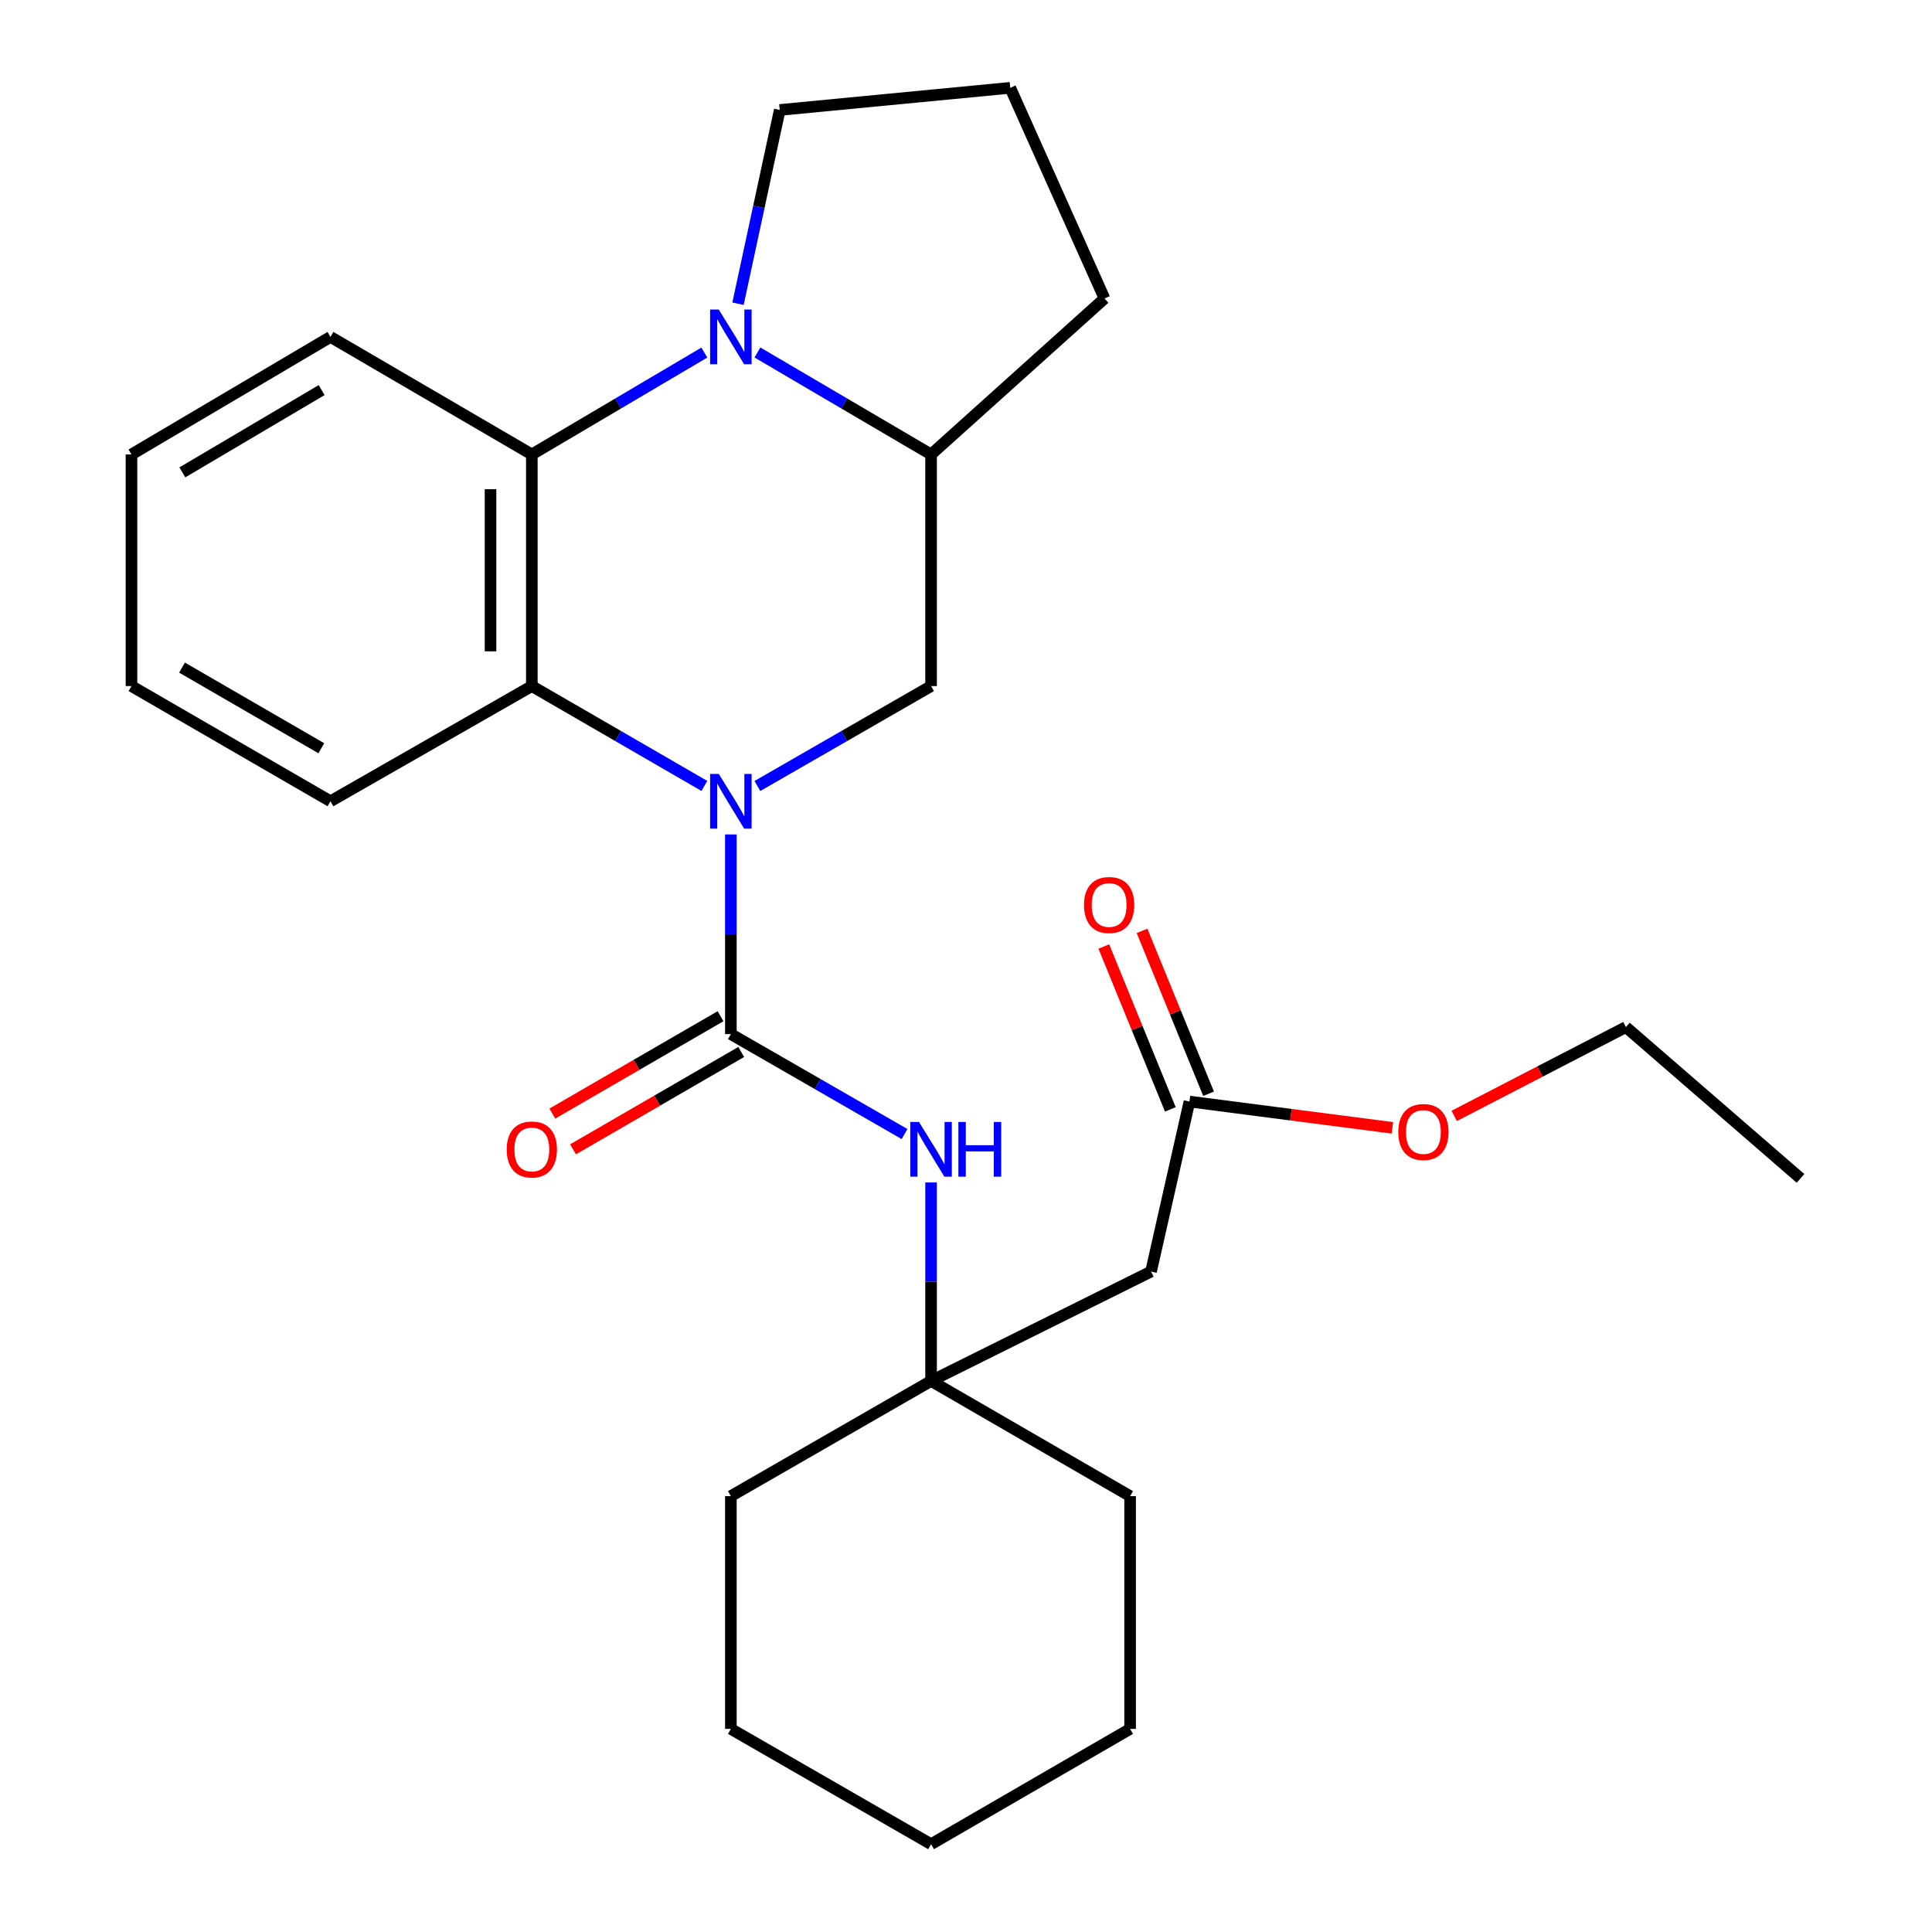 <?xml version='1.0' encoding='iso-8859-1'?>
<svg version='1.1' baseProfile='full'
              xmlns='http://www.w3.org/2000/svg'
                      xmlns:rdkit='http://www.rdkit.org/xml'
                      xmlns:xlink='http://www.w3.org/1999/xlink'
                  xml:space='preserve'
width='1000px' height='1000px' viewBox='0 0 1000 1000'>
<!-- END OF HEADER -->
<rect style='opacity:1.0;fill:#FFFFFF;stroke:none' width='1000' height='1000' x='0' y='0'> </rect>
<path class='bond-0' d='M 378.296,431.908 L 378.296,483.579' style='fill:none;fill-rule:evenodd;stroke:#0000FF;stroke-width:6px;stroke-linecap:butt;stroke-linejoin:miter;stroke-opacity:1' />
<path class='bond-0' d='M 378.296,483.579 L 378.296,535.251' style='fill:none;fill-rule:evenodd;stroke:#000000;stroke-width:6px;stroke-linecap:butt;stroke-linejoin:miter;stroke-opacity:1' />
<path class='bond-2' d='M 364.58,406.797 L 319.928,380.955' style='fill:none;fill-rule:evenodd;stroke:#0000FF;stroke-width:6px;stroke-linecap:butt;stroke-linejoin:miter;stroke-opacity:1' />
<path class='bond-2' d='M 319.928,380.955 L 275.275,355.112' style='fill:none;fill-rule:evenodd;stroke:#000000;stroke-width:6px;stroke-linecap:butt;stroke-linejoin:miter;stroke-opacity:1' />
<path class='bond-4' d='M 392.025,406.836 L 436.974,380.974' style='fill:none;fill-rule:evenodd;stroke:#0000FF;stroke-width:6px;stroke-linecap:butt;stroke-linejoin:miter;stroke-opacity:1' />
<path class='bond-4' d='M 436.974,380.974 L 481.923,355.112' style='fill:none;fill-rule:evenodd;stroke:#000000;stroke-width:6px;stroke-linecap:butt;stroke-linejoin:miter;stroke-opacity:1' />
<path class='bond-6' d='M 378.296,535.251 L 423.245,561.118' style='fill:none;fill-rule:evenodd;stroke:#000000;stroke-width:6px;stroke-linecap:butt;stroke-linejoin:miter;stroke-opacity:1' />
<path class='bond-6' d='M 423.245,561.118 L 468.194,586.985' style='fill:none;fill-rule:evenodd;stroke:#0000FF;stroke-width:6px;stroke-linecap:butt;stroke-linejoin:miter;stroke-opacity:1' />
<path class='bond-10' d='M 372.941,526 L 329.418,551.193' style='fill:none;fill-rule:evenodd;stroke:#000000;stroke-width:6px;stroke-linecap:butt;stroke-linejoin:miter;stroke-opacity:1' />
<path class='bond-10' d='M 329.418,551.193 L 285.896,576.387' style='fill:none;fill-rule:evenodd;stroke:#FF0000;stroke-width:6px;stroke-linecap:butt;stroke-linejoin:miter;stroke-opacity:1' />
<path class='bond-10' d='M 383.651,544.502 L 340.129,569.696' style='fill:none;fill-rule:evenodd;stroke:#000000;stroke-width:6px;stroke-linecap:butt;stroke-linejoin:miter;stroke-opacity:1' />
<path class='bond-10' d='M 340.129,569.696 L 296.606,594.889' style='fill:none;fill-rule:evenodd;stroke:#FF0000;stroke-width:6px;stroke-linecap:butt;stroke-linejoin:miter;stroke-opacity:1' />
<path class='bond-1' d='M 392.04,182.45 L 436.982,208.838' style='fill:none;fill-rule:evenodd;stroke:#0000FF;stroke-width:6px;stroke-linecap:butt;stroke-linejoin:miter;stroke-opacity:1' />
<path class='bond-1' d='M 436.982,208.838 L 481.923,235.226' style='fill:none;fill-rule:evenodd;stroke:#000000;stroke-width:6px;stroke-linecap:butt;stroke-linejoin:miter;stroke-opacity:1' />
<path class='bond-12' d='M 381.993,157.216 L 392.793,107.066' style='fill:none;fill-rule:evenodd;stroke:#0000FF;stroke-width:6px;stroke-linecap:butt;stroke-linejoin:miter;stroke-opacity:1' />
<path class='bond-12' d='M 392.793,107.066 L 403.594,56.916' style='fill:none;fill-rule:evenodd;stroke:#000000;stroke-width:6px;stroke-linecap:butt;stroke-linejoin:miter;stroke-opacity:1' />
<path class='bond-27' d='M 364.565,182.489 L 319.92,208.858' style='fill:none;fill-rule:evenodd;stroke:#0000FF;stroke-width:6px;stroke-linecap:butt;stroke-linejoin:miter;stroke-opacity:1' />
<path class='bond-27' d='M 319.92,208.858 L 275.275,235.226' style='fill:none;fill-rule:evenodd;stroke:#000000;stroke-width:6px;stroke-linecap:butt;stroke-linejoin:miter;stroke-opacity:1' />
<path class='bond-3' d='M 275.275,355.112 L 275.275,235.226' style='fill:none;fill-rule:evenodd;stroke:#000000;stroke-width:6px;stroke-linecap:butt;stroke-linejoin:miter;stroke-opacity:1' />
<path class='bond-3' d='M 253.896,337.129 L 253.896,253.209' style='fill:none;fill-rule:evenodd;stroke:#000000;stroke-width:6px;stroke-linecap:butt;stroke-linejoin:miter;stroke-opacity:1' />
<path class='bond-14' d='M 275.275,355.112 L 171.054,414.735' style='fill:none;fill-rule:evenodd;stroke:#000000;stroke-width:6px;stroke-linecap:butt;stroke-linejoin:miter;stroke-opacity:1' />
<path class='bond-15' d='M 275.275,235.226 L 171.054,174.38' style='fill:none;fill-rule:evenodd;stroke:#000000;stroke-width:6px;stroke-linecap:butt;stroke-linejoin:miter;stroke-opacity:1' />
<path class='bond-5' d='M 481.923,355.112 L 481.923,235.226' style='fill:none;fill-rule:evenodd;stroke:#000000;stroke-width:6px;stroke-linecap:butt;stroke-linejoin:miter;stroke-opacity:1' />
<path class='bond-16' d='M 481.923,235.226 L 571.69,154.497' style='fill:none;fill-rule:evenodd;stroke:#000000;stroke-width:6px;stroke-linecap:butt;stroke-linejoin:miter;stroke-opacity:1' />
<path class='bond-7' d='M 481.923,612.043 L 481.923,663.407' style='fill:none;fill-rule:evenodd;stroke:#0000FF;stroke-width:6px;stroke-linecap:butt;stroke-linejoin:miter;stroke-opacity:1' />
<path class='bond-7' d='M 481.923,663.407 L 481.923,714.772' style='fill:none;fill-rule:evenodd;stroke:#000000;stroke-width:6px;stroke-linecap:butt;stroke-linejoin:miter;stroke-opacity:1' />
<path class='bond-8' d='M 481.923,714.772 L 595.776,658.143' style='fill:none;fill-rule:evenodd;stroke:#000000;stroke-width:6px;stroke-linecap:butt;stroke-linejoin:miter;stroke-opacity:1' />
<path class='bond-18' d='M 481.923,714.772 L 378.296,774.395' style='fill:none;fill-rule:evenodd;stroke:#000000;stroke-width:6px;stroke-linecap:butt;stroke-linejoin:miter;stroke-opacity:1' />
<path class='bond-19' d='M 481.923,714.772 L 584.944,774.395' style='fill:none;fill-rule:evenodd;stroke:#000000;stroke-width:6px;stroke-linecap:butt;stroke-linejoin:miter;stroke-opacity:1' />
<path class='bond-9' d='M 595.776,658.143 L 615.658,570.169' style='fill:none;fill-rule:evenodd;stroke:#000000;stroke-width:6px;stroke-linecap:butt;stroke-linejoin:miter;stroke-opacity:1' />
<path class='bond-11' d='M 625.554,566.128 L 608.339,523.972' style='fill:none;fill-rule:evenodd;stroke:#000000;stroke-width:6px;stroke-linecap:butt;stroke-linejoin:miter;stroke-opacity:1' />
<path class='bond-11' d='M 608.339,523.972 L 591.123,481.816' style='fill:none;fill-rule:evenodd;stroke:#FF0000;stroke-width:6px;stroke-linecap:butt;stroke-linejoin:miter;stroke-opacity:1' />
<path class='bond-11' d='M 605.762,574.211 L 588.547,532.055' style='fill:none;fill-rule:evenodd;stroke:#000000;stroke-width:6px;stroke-linecap:butt;stroke-linejoin:miter;stroke-opacity:1' />
<path class='bond-11' d='M 588.547,532.055 L 571.332,489.899' style='fill:none;fill-rule:evenodd;stroke:#FF0000;stroke-width:6px;stroke-linecap:butt;stroke-linejoin:miter;stroke-opacity:1' />
<path class='bond-13' d='M 615.658,570.169 L 668.175,576.969' style='fill:none;fill-rule:evenodd;stroke:#000000;stroke-width:6px;stroke-linecap:butt;stroke-linejoin:miter;stroke-opacity:1' />
<path class='bond-13' d='M 668.175,576.969 L 720.692,583.769' style='fill:none;fill-rule:evenodd;stroke:#FF0000;stroke-width:6px;stroke-linecap:butt;stroke-linejoin:miter;stroke-opacity:1' />
<path class='bond-28' d='M 403.594,56.916 L 522.899,45.455' style='fill:none;fill-rule:evenodd;stroke:#000000;stroke-width:6px;stroke-linecap:butt;stroke-linejoin:miter;stroke-opacity:1' />
<path class='bond-20' d='M 752.695,577.595 L 797.133,554.606' style='fill:none;fill-rule:evenodd;stroke:#FF0000;stroke-width:6px;stroke-linecap:butt;stroke-linejoin:miter;stroke-opacity:1' />
<path class='bond-20' d='M 797.133,554.606 L 841.571,531.617' style='fill:none;fill-rule:evenodd;stroke:#000000;stroke-width:6px;stroke-linecap:butt;stroke-linejoin:miter;stroke-opacity:1' />
<path class='bond-22' d='M 171.054,414.735 L 68.056,355.112' style='fill:none;fill-rule:evenodd;stroke:#000000;stroke-width:6px;stroke-linecap:butt;stroke-linejoin:miter;stroke-opacity:1' />
<path class='bond-22' d='M 166.315,387.289 L 94.217,345.553' style='fill:none;fill-rule:evenodd;stroke:#000000;stroke-width:6px;stroke-linecap:butt;stroke-linejoin:miter;stroke-opacity:1' />
<path class='bond-29' d='M 171.054,174.38 L 68.056,235.226' style='fill:none;fill-rule:evenodd;stroke:#000000;stroke-width:6px;stroke-linecap:butt;stroke-linejoin:miter;stroke-opacity:1' />
<path class='bond-29' d='M 166.478,201.913 L 94.38,244.505' style='fill:none;fill-rule:evenodd;stroke:#000000;stroke-width:6px;stroke-linecap:butt;stroke-linejoin:miter;stroke-opacity:1' />
<path class='bond-17' d='M 571.69,154.497 L 522.899,45.455' style='fill:none;fill-rule:evenodd;stroke:#000000;stroke-width:6px;stroke-linecap:butt;stroke-linejoin:miter;stroke-opacity:1' />
<path class='bond-25' d='M 378.296,774.395 L 378.296,894.875' style='fill:none;fill-rule:evenodd;stroke:#000000;stroke-width:6px;stroke-linecap:butt;stroke-linejoin:miter;stroke-opacity:1' />
<path class='bond-24' d='M 584.944,774.395 L 584.944,894.875' style='fill:none;fill-rule:evenodd;stroke:#000000;stroke-width:6px;stroke-linecap:butt;stroke-linejoin:miter;stroke-opacity:1' />
<path class='bond-23' d='M 841.571,531.617 L 931.943,609.934' style='fill:none;fill-rule:evenodd;stroke:#000000;stroke-width:6px;stroke-linecap:butt;stroke-linejoin:miter;stroke-opacity:1' />
<path class='bond-21' d='M 68.056,235.226 L 68.056,355.112' style='fill:none;fill-rule:evenodd;stroke:#000000;stroke-width:6px;stroke-linecap:butt;stroke-linejoin:miter;stroke-opacity:1' />
<path class='bond-26' d='M 584.944,894.875 L 481.923,954.545' style='fill:none;fill-rule:evenodd;stroke:#000000;stroke-width:6px;stroke-linecap:butt;stroke-linejoin:miter;stroke-opacity:1' />
<path class='bond-30' d='M 378.296,894.875 L 481.923,954.545' style='fill:none;fill-rule:evenodd;stroke:#000000;stroke-width:6px;stroke-linecap:butt;stroke-linejoin:miter;stroke-opacity:1' />
<path  class='atom-0' d='M 372.036 400.575
L 381.316 415.575
Q 382.236 417.055, 383.716 419.735
Q 385.196 422.415, 385.276 422.575
L 385.276 400.575
L 389.036 400.575
L 389.036 428.895
L 385.156 428.895
L 375.196 412.495
Q 374.036 410.575, 372.796 408.375
Q 371.596 406.175, 371.236 405.495
L 371.236 428.895
L 367.556 428.895
L 367.556 400.575
L 372.036 400.575
' fill='#0000FF'/>
<path  class='atom-2' d='M 372.036 160.22
L 381.316 175.22
Q 382.236 176.7, 383.716 179.38
Q 385.196 182.06, 385.276 182.22
L 385.276 160.22
L 389.036 160.22
L 389.036 188.54
L 385.156 188.54
L 375.196 172.14
Q 374.036 170.22, 372.796 168.02
Q 371.596 165.82, 371.236 165.14
L 371.236 188.54
L 367.556 188.54
L 367.556 160.22
L 372.036 160.22
' fill='#0000FF'/>
<path  class='atom-7' d='M 475.663 580.726
L 484.943 595.726
Q 485.863 597.206, 487.343 599.886
Q 488.823 602.566, 488.903 602.726
L 488.903 580.726
L 492.663 580.726
L 492.663 609.046
L 488.783 609.046
L 478.823 592.646
Q 477.663 590.726, 476.423 588.526
Q 475.223 586.326, 474.863 585.646
L 474.863 609.046
L 471.183 609.046
L 471.183 580.726
L 475.663 580.726
' fill='#0000FF'/>
<path  class='atom-7' d='M 496.063 580.726
L 499.903 580.726
L 499.903 592.766
L 514.383 592.766
L 514.383 580.726
L 518.223 580.726
L 518.223 609.046
L 514.383 609.046
L 514.383 595.966
L 499.903 595.966
L 499.903 609.046
L 496.063 609.046
L 496.063 580.726
' fill='#0000FF'/>
<path  class='atom-11' d='M 262.275 594.966
Q 262.275 588.166, 265.635 584.366
Q 268.995 580.566, 275.275 580.566
Q 281.555 580.566, 284.915 584.366
Q 288.275 588.166, 288.275 594.966
Q 288.275 601.846, 284.875 605.766
Q 281.475 609.646, 275.275 609.646
Q 269.035 609.646, 265.635 605.766
Q 262.275 601.886, 262.275 594.966
M 275.275 606.446
Q 279.595 606.446, 281.915 603.566
Q 284.275 600.646, 284.275 594.966
Q 284.275 589.406, 281.915 586.606
Q 279.595 583.766, 275.275 583.766
Q 270.955 583.766, 268.595 586.566
Q 266.275 589.366, 266.275 594.966
Q 266.275 600.686, 268.595 603.566
Q 270.955 606.446, 275.275 606.446
' fill='#FF0000'/>
<path  class='atom-12' d='M 561.077 468.428
Q 561.077 461.628, 564.437 457.828
Q 567.797 454.028, 574.077 454.028
Q 580.357 454.028, 583.717 457.828
Q 587.077 461.628, 587.077 468.428
Q 587.077 475.308, 583.677 479.228
Q 580.277 483.108, 574.077 483.108
Q 567.837 483.108, 564.437 479.228
Q 561.077 475.348, 561.077 468.428
M 574.077 479.908
Q 578.397 479.908, 580.717 477.028
Q 583.077 474.108, 583.077 468.428
Q 583.077 462.868, 580.717 460.068
Q 578.397 457.228, 574.077 457.228
Q 569.757 457.228, 567.397 460.028
Q 565.077 462.828, 565.077 468.428
Q 565.077 474.148, 567.397 477.028
Q 569.757 479.908, 574.077 479.908
' fill='#FF0000'/>
<path  class='atom-14' d='M 723.745 585.927
Q 723.745 579.127, 727.105 575.327
Q 730.465 571.527, 736.745 571.527
Q 743.025 571.527, 746.385 575.327
Q 749.745 579.127, 749.745 585.927
Q 749.745 592.807, 746.345 596.727
Q 742.945 600.607, 736.745 600.607
Q 730.505 600.607, 727.105 596.727
Q 723.745 592.847, 723.745 585.927
M 736.745 597.407
Q 741.065 597.407, 743.385 594.527
Q 745.745 591.607, 745.745 585.927
Q 745.745 580.367, 743.385 577.567
Q 741.065 574.727, 736.745 574.727
Q 732.425 574.727, 730.065 577.527
Q 727.745 580.327, 727.745 585.927
Q 727.745 591.647, 730.065 594.527
Q 732.425 597.407, 736.745 597.407
' fill='#FF0000'/>
</svg>
